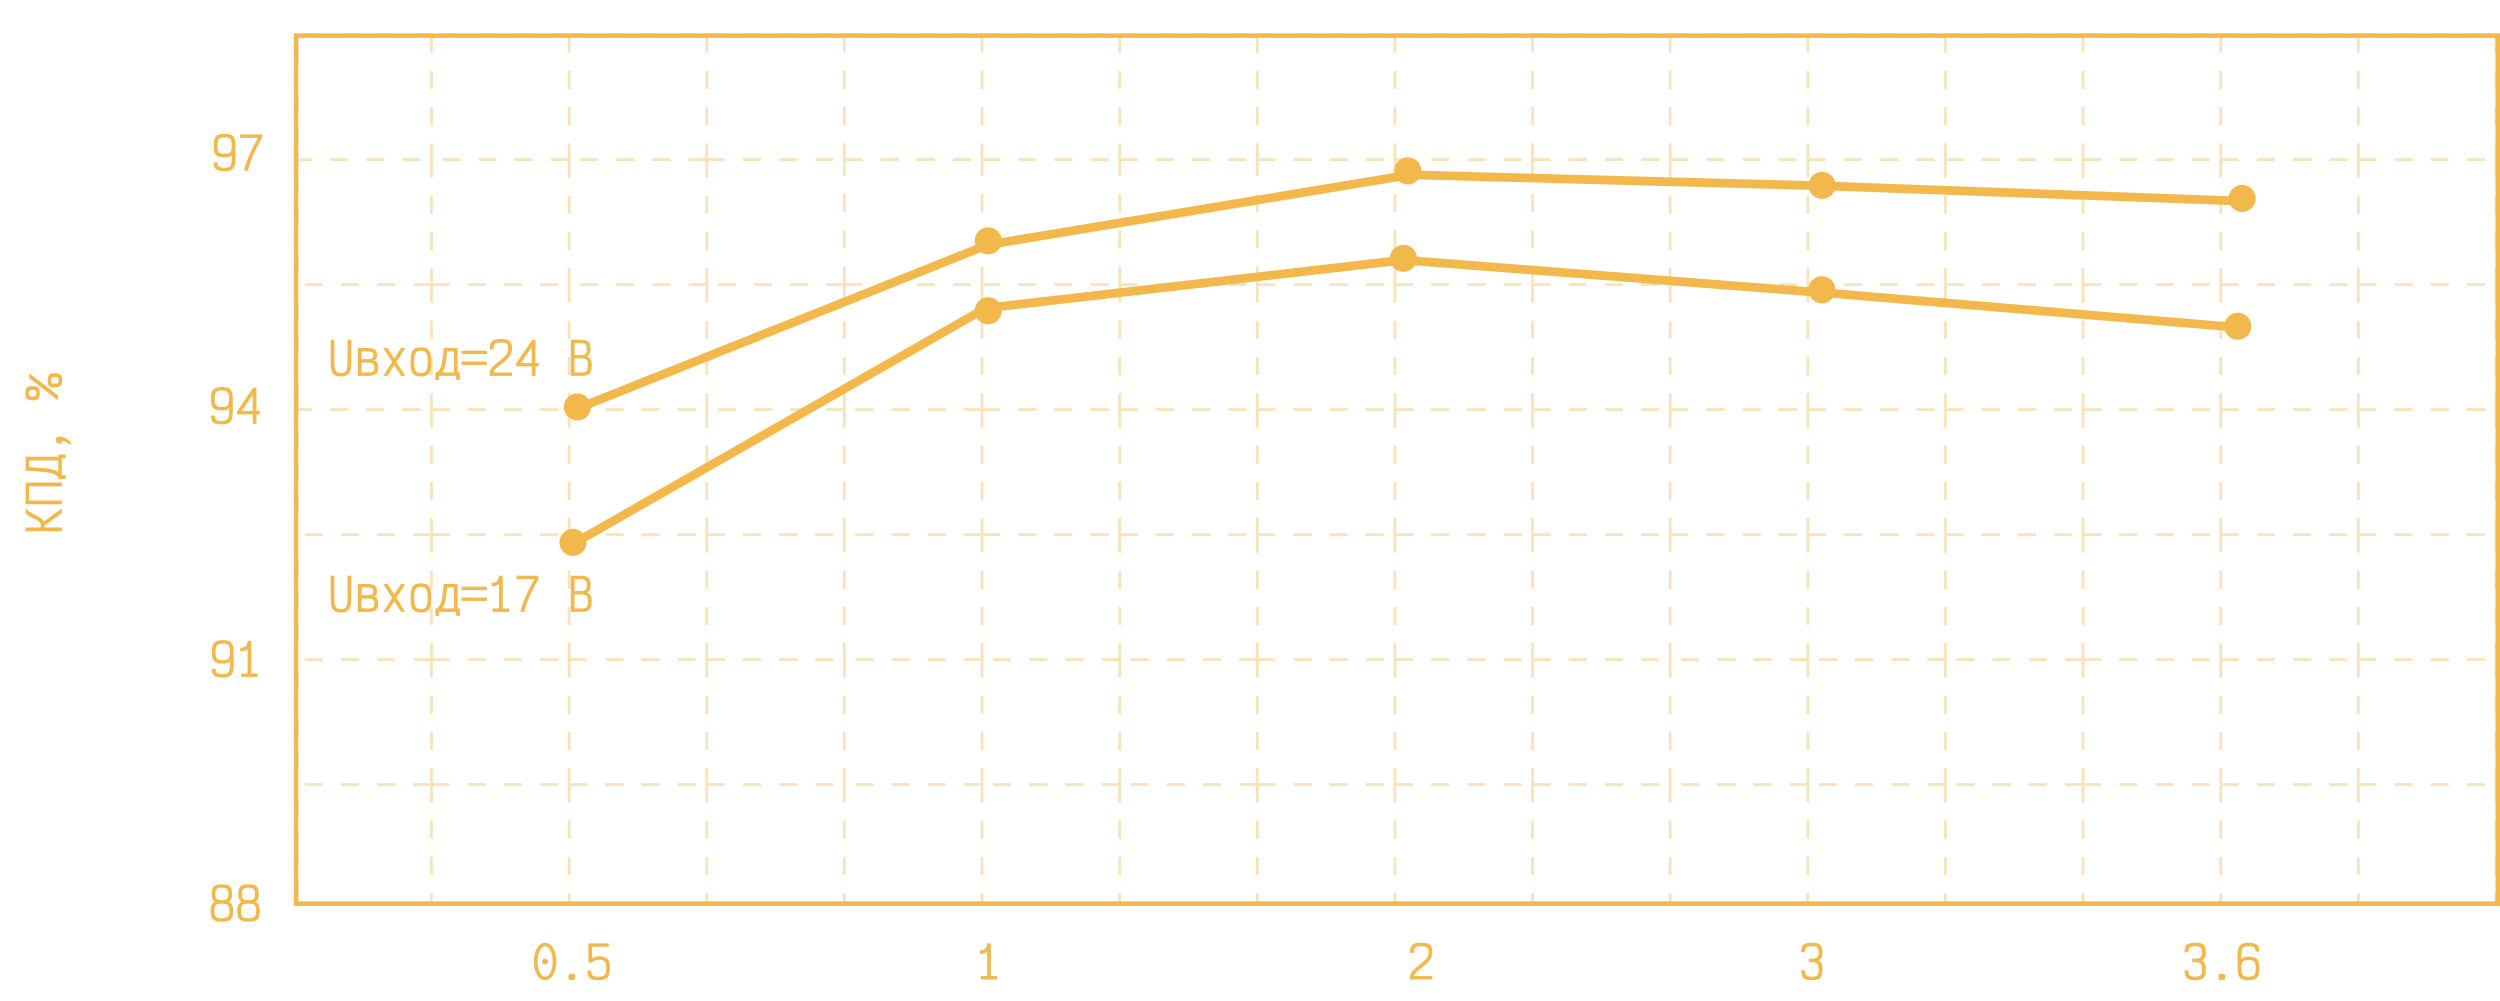 <?xml version="1.0" encoding="UTF-8"?> <svg xmlns="http://www.w3.org/2000/svg" width="572" height="229" viewBox="0 0 572 229" fill="none"><rect x="67.752" y="8.154" width="503.732" height="198.597" stroke="#F3B84B" stroke-width="1.034"></rect><g clip-path="url(#clip0_100347_22586)"><path opacity="0.4" d="M98.725 -49.252H67.234V-20.659M98.725 -49.252V-20.659M98.725 -49.252H130.215M98.725 -20.659H67.234M98.725 -20.659H130.215M98.725 -20.659V7.933M67.234 -20.659V7.933M130.215 7.933H161.706M130.215 7.933V36.526M130.215 7.933V-20.659M130.215 7.933H98.725M161.706 7.933V36.526M161.706 7.933H193.196M161.706 7.933V-20.659M161.706 36.526H130.215M161.706 36.526H193.196M161.706 36.526V65.118M130.215 36.526V65.118M130.215 36.526H98.725M193.196 65.118H224.687M193.196 65.118V93.711M193.196 65.118V36.526M193.196 65.118H161.706M224.687 65.118V93.711M224.687 65.118H256.177M224.687 65.118V36.526M224.687 93.711H193.196M224.687 93.711H256.177M224.687 93.711V122.304M193.196 93.711V122.304M193.196 93.711H161.706M130.215 -49.252V-20.659M130.215 -49.252H161.706M130.215 -20.659H161.706M193.196 7.933V36.526M193.196 7.933H224.687M193.196 7.933V-20.659M193.196 36.526H224.687M256.177 65.118V93.711M256.177 65.118H287.668M256.177 65.118V36.526M256.177 93.711H287.668M256.177 93.711V122.304M161.706 -49.252V-20.659M161.706 -49.252H193.196M161.706 -20.659H193.196M224.687 7.933V36.526M224.687 7.933H256.177M224.687 7.933V-20.659M224.687 36.526H256.177M287.668 65.118V93.711M287.668 65.118H319.158M287.668 65.118V36.526M287.668 93.711H319.158M287.668 93.711V122.304M193.196 -49.252V-20.659M193.196 -49.252H224.687M193.196 -20.659H224.687M256.177 7.933V36.526M256.177 7.933H287.668M256.177 7.933V-20.659M256.177 36.526H287.668M319.158 65.118V93.711M319.158 65.118H350.648M319.158 65.118V36.526M319.158 93.711H350.648M319.158 93.711V122.304M224.687 -49.252V-20.659M224.687 -49.252H256.177M224.687 -20.659H256.177M287.668 7.933V36.526M287.668 7.933H319.158M287.668 7.933V-20.659M287.668 36.526H319.158M350.648 65.118V93.711M350.648 65.118H382.139M350.648 65.118V36.526M350.648 93.711H382.139M350.648 93.711V122.304M256.177 -49.252V-20.659M256.177 -49.252H287.668M256.177 -20.659H287.668M287.668 -49.252V-20.659M287.668 -49.252H319.158M287.668 -20.659H319.158M319.158 -49.252V-20.659M319.158 -49.252H350.648M319.158 -20.659H350.648M319.158 -20.659V7.933M350.648 -49.252V-20.659M350.648 -49.252H382.139M350.648 -20.659H382.139M350.648 -20.659V7.933M382.139 -49.252V-20.659M382.139 -49.252H413.629M382.139 -20.659H413.629M382.139 -20.659V7.933M413.629 -49.252V-20.659M413.629 -49.252H445.12M413.629 -20.659H445.12M413.629 -20.659V7.933M445.12 -49.252V-20.659M445.12 -49.252H476.61M445.12 -20.659H476.61M445.12 -20.659V7.933M476.61 -49.252V-20.659M476.61 -49.252H508.101M476.61 -20.659H508.101M476.61 -20.659V7.933M508.101 -49.252V-20.659M508.101 -49.252H539.591M508.101 -20.659H539.591M508.101 -20.659V7.933M539.591 -49.252V-20.659M539.591 -49.252H571.082M539.591 -20.659H571.082M539.591 -20.659V7.933M571.082 -49.252V-20.659M571.082 -49.252H602.572M571.082 -20.659H602.572M571.082 -20.659V7.933M602.572 -49.252V-20.659M602.572 -49.252H634.063V-20.659M602.572 -20.659H634.063M602.572 -20.659V7.933M634.063 -20.659V7.933M98.725 7.933H67.234M98.725 7.933V36.526M67.234 7.933V36.526M319.158 7.933V36.526M319.158 7.933H350.648M319.158 36.526H350.648M350.648 7.933V36.526M350.648 7.933H382.139M350.648 36.526H382.139M382.139 7.933V36.526M382.139 7.933H413.629M382.139 36.526H413.629M382.139 36.526V65.118M413.629 7.933V36.526M413.629 7.933H445.12M413.629 36.526H445.12M413.629 36.526V65.118M445.12 7.933V36.526M445.12 7.933H476.61M445.12 36.526H476.61M445.12 36.526V65.118M476.61 7.933V36.526M476.61 7.933H508.101M476.61 36.526H508.101M476.61 36.526V65.118M508.101 7.933V36.526M508.101 7.933H539.591M508.101 36.526H539.591M508.101 36.526V65.118M539.591 7.933V36.526M539.591 7.933H571.082M539.591 36.526H571.082M539.591 36.526V65.118M571.082 7.933V36.526M571.082 7.933H602.572M571.082 36.526H602.572M571.082 36.526V65.118M602.572 7.933V36.526M602.572 7.933H634.063M602.572 36.526H634.063M602.572 36.526V65.118M634.063 7.933V36.526M634.063 36.526V65.118M67.234 36.526H98.725M67.234 36.526V65.118M98.725 36.526V65.118M98.725 65.118H67.234M98.725 65.118H130.215M98.725 65.118V93.711M67.234 65.118V93.711M161.706 65.118H130.215M161.706 65.118V93.711M130.215 65.118V93.711M382.139 65.118V93.711M382.139 65.118H413.629M382.139 93.711H413.629M382.139 93.711V122.304M413.629 65.118V93.711M413.629 65.118H445.12M413.629 93.711H445.12M413.629 93.711V122.304M445.12 65.118V93.711M445.12 65.118H476.61M445.12 93.711H476.61M445.12 93.711V122.304M476.61 65.118V93.711M476.61 65.118H508.101M476.61 93.711H508.101M476.61 93.711V122.304M508.101 65.118V93.711M508.101 65.118H539.591M508.101 93.711H539.591M508.101 93.711V122.304M539.591 65.118V93.711M539.591 65.118H571.082M539.591 93.711H571.082M539.591 93.711V122.304M571.082 65.118V93.711M571.082 65.118H602.572M571.082 93.711H602.572M571.082 93.711V122.304M602.572 65.118V93.711M602.572 65.118H634.063M602.572 93.711H634.063M602.572 93.711V122.304M634.063 65.118V93.711M634.063 93.711V122.304M67.234 93.711H98.725M67.234 93.711V122.304M98.725 93.711V122.304M98.725 93.711H130.215M98.725 122.304H67.234M98.725 122.304H130.215M98.725 122.304V150.896M67.234 122.304V150.896M130.215 93.711V122.304M130.215 93.711H161.706M130.215 122.304H161.706M130.215 122.304V150.896M161.706 93.711V122.304M161.706 122.304H193.196M161.706 122.304V150.896M224.687 122.304H193.196M224.687 122.304H256.177M224.687 122.304V150.896M193.196 122.304V150.896M256.177 122.304H287.668M256.177 122.304V150.896M287.668 122.304H319.158M287.668 122.304V150.896M319.158 122.304H350.648M319.158 122.304V150.896M350.648 122.304H382.139M350.648 122.304V150.896M382.139 122.304H413.629M382.139 122.304V150.896M413.629 122.304H445.12M413.629 122.304V150.896M445.12 122.304H476.61M445.12 122.304V150.896M476.61 122.304H508.101M476.61 122.304V150.896M508.101 122.304H539.591M508.101 122.304V150.896M539.591 122.304H571.082M539.591 122.304V150.896M571.082 122.304H602.572M571.082 122.304V150.896M602.572 122.304H634.063M602.572 122.304V150.896M634.063 122.304V150.896M98.725 150.896H67.234M98.725 150.896V179.489M98.725 150.896H130.215M67.234 150.896V179.489M287.668 150.896H256.177M287.668 150.896V179.489M287.668 150.896H319.158M256.177 150.896V179.489M256.177 150.896H224.687M476.61 150.896H445.12M476.61 150.896V179.489M476.61 150.896H508.101M445.12 150.896V179.489M445.12 150.896H413.629M98.725 179.489H67.234M98.725 179.489V208.082M98.725 179.489H130.215M67.234 179.489V208.082M287.668 179.489H256.177M287.668 179.489V208.082M287.668 179.489H319.158M256.177 179.489V208.082M256.177 179.489H224.687M476.61 179.489H445.12M476.61 179.489V208.082M476.61 179.489H508.101M445.12 179.489V208.082M445.12 179.489H413.629M98.725 208.082H67.234M98.725 208.082V236.674M98.725 208.082H130.215M67.234 208.082V236.674M287.668 208.082H256.177M287.668 208.082V236.674M287.668 208.082H319.158M256.177 208.082V236.674M256.177 208.082H224.687M476.61 208.082H445.12M476.61 208.082V236.674M476.61 208.082H508.101M445.12 208.082V236.674M445.12 208.082H413.629M98.725 236.674H67.234M98.725 236.674V265.267M98.725 236.674H130.215M67.234 236.674V265.267M287.668 236.674H256.177M287.668 236.674V265.267M287.668 236.674H319.158M256.177 236.674V265.267M256.177 236.674H224.687M476.61 236.674H445.12M476.61 236.674V265.267M476.61 236.674H508.101M445.12 236.674V265.267M445.12 236.674H413.629M98.725 265.267H67.234M98.725 265.267V293.859M98.725 265.267H130.215M67.234 265.267V293.859M287.668 265.267H256.177M287.668 265.267V293.859M287.668 265.267H319.158M256.177 265.267V293.859M256.177 265.267H224.687M476.61 265.267H445.12M476.61 265.267V293.859M476.61 265.267H508.101M445.12 265.267V293.859M445.12 265.267H413.629M98.725 293.859H67.234M98.725 293.859V322.452M98.725 293.859H130.215M67.234 293.859V322.452M287.668 293.859H256.177M287.668 293.859V322.452M287.668 293.859H319.158M256.177 293.859V322.452M256.177 293.859H224.687M476.61 293.859H445.12M476.61 293.859V322.452M476.61 293.859H508.101M445.12 293.859V322.452M445.12 293.859H413.629M98.725 322.452H67.234M98.725 322.452V351.045M98.725 322.452H130.215M67.234 322.452V351.045H98.725M287.668 322.452H256.177M287.668 322.452V351.045M287.668 322.452H319.158M256.177 322.452V351.045M256.177 322.452H224.687M476.61 322.452H445.12M476.61 322.452V351.045M476.61 322.452H508.101M445.12 322.452V351.045M445.12 322.452H413.629M98.725 351.045H130.215M287.668 351.045H256.177M287.668 351.045H319.158M256.177 351.045H224.687M476.61 351.045H445.12M476.61 351.045H508.101M445.12 351.045H413.629M130.215 150.896V179.489M130.215 150.896H161.706M319.158 150.896V179.489M319.158 150.896H350.648M508.101 150.896V179.489M508.101 150.896H539.591M130.215 179.489V208.082M130.215 179.489H161.706M319.158 179.489V208.082M319.158 179.489H350.648M508.101 179.489V208.082M508.101 179.489H539.591M130.215 208.082V236.674M130.215 208.082H161.706M319.158 208.082V236.674M319.158 208.082H350.648M508.101 208.082V236.674M508.101 208.082H539.591M130.215 236.674V265.267M130.215 236.674H161.706M319.158 236.674V265.267M319.158 236.674H350.648M508.101 236.674V265.267M508.101 236.674H539.591M130.215 265.267V293.859M130.215 265.267H161.706M319.158 265.267V293.859M319.158 265.267H350.648M508.101 265.267V293.859M508.101 265.267H539.591M130.215 293.859V322.452M130.215 293.859H161.706M319.158 293.859V322.452M319.158 293.859H350.648M508.101 293.859V322.452M508.101 293.859H539.591M130.215 322.452V351.045M130.215 322.452H161.706M319.158 322.452V351.045M319.158 322.452H350.648M508.101 322.452V351.045M508.101 322.452H539.591M130.215 351.045H161.706M319.158 351.045H350.648M508.101 351.045H539.591M161.706 150.896V179.489M161.706 150.896H193.196M350.648 150.896V179.489M350.648 150.896H382.139M539.591 150.896V179.489M539.591 150.896H571.082M161.706 179.489V208.082M161.706 179.489H193.196M350.648 179.489V208.082M350.648 179.489H382.139M539.591 179.489V208.082M539.591 179.489H571.082M161.706 208.082V236.674M161.706 208.082H193.196M350.648 208.082V236.674M350.648 208.082H382.139M539.591 208.082V236.674M539.591 208.082H571.082M161.706 236.674V265.267M161.706 236.674H193.196M350.648 236.674V265.267M350.648 236.674H382.139M539.591 236.674V265.267M539.591 236.674H571.082M161.706 265.267V293.859M161.706 265.267H193.196M350.648 265.267V293.859M350.648 265.267H382.139M539.591 265.267V293.859M539.591 265.267H571.082M161.706 293.859V322.452M161.706 293.859H193.196M350.648 293.859V322.452M350.648 293.859H382.139M539.591 293.859V322.452M539.591 293.859H571.082M161.706 322.452V351.045M161.706 322.452H193.196M350.648 322.452V351.045M350.648 322.452H382.139M539.591 322.452V351.045M539.591 322.452H571.082M161.706 351.045H193.196M350.648 351.045H382.139M539.591 351.045H571.082M224.687 150.896H193.196M224.687 150.896V179.489M193.196 150.896V179.489M413.629 150.896H382.139M413.629 150.896V179.489M382.139 150.896V179.489M602.572 150.896H571.082M602.572 150.896V179.489M602.572 150.896H634.063M571.082 150.896V179.489M224.687 179.489H193.196M224.687 179.489V208.082M193.196 179.489V208.082M413.629 179.489H382.139M413.629 179.489V208.082M382.139 179.489V208.082M602.572 179.489H571.082M602.572 179.489V208.082M602.572 179.489H634.063M571.082 179.489V208.082M224.687 208.082H193.196M224.687 208.082V236.674M193.196 208.082V236.674M413.629 208.082H382.139M413.629 208.082V236.674M382.139 208.082V236.674M602.572 208.082H571.082M602.572 208.082V236.674M602.572 208.082H634.063M571.082 208.082V236.674M224.687 236.674H193.196M224.687 236.674V265.267M193.196 236.674V265.267M413.629 236.674H382.139M413.629 236.674V265.267M382.139 236.674V265.267M602.572 236.674H571.082M602.572 236.674V265.267M602.572 236.674H634.063M571.082 236.674V265.267M224.687 265.267H193.196M224.687 265.267V293.859M193.196 265.267V293.859M413.629 265.267H382.139M413.629 265.267V293.859M382.139 265.267V293.859M602.572 265.267H571.082M602.572 265.267V293.859M602.572 265.267H634.063M571.082 265.267V293.859M224.687 293.859H193.196M224.687 293.859V322.452M193.196 293.859V322.452M413.629 293.859H382.139M413.629 293.859V322.452M382.139 293.859V322.452M602.572 293.859H571.082M602.572 293.859V322.452M602.572 293.859H634.063M571.082 293.859V322.452M224.687 322.452H193.196M224.687 322.452V351.045M193.196 322.452V351.045M413.629 322.452H382.139M413.629 322.452V351.045M382.139 322.452V351.045M602.572 322.452H571.082M602.572 322.452V351.045M602.572 322.452H634.063M571.082 322.452V351.045M224.687 351.045H193.196M413.629 351.045H382.139M602.572 351.045H571.082M602.572 351.045H634.063V322.452M634.063 150.896V179.489M634.063 179.489V208.082M634.063 208.082V236.674M634.063 236.674V265.267M634.063 265.267V293.859M634.063 293.859V322.452" stroke="#F3B84B" stroke-width="0.621" stroke-dasharray="4.14 4.14"></path><path d="M132 93.5L226 56L322.5 40L416.5 42.5L512.5 46" stroke="#F3B84B" stroke-width="2"></path><path d="M513 75L417.5 67L321 59.5L225.5 70.5L131 124.5" stroke="#F3B84B" stroke-width="2"></path></g><path d="M10.154 121.316H9.368V120.354C9.368 120.064 9.303 119.816 9.172 119.609C9.034 119.402 8.855 119.227 8.634 119.082C8.406 118.93 8.158 118.796 7.889 118.678C7.62 118.554 7.355 118.434 7.093 118.316C6.831 118.192 6.593 118.058 6.379 117.913C6.158 117.768 5.986 117.596 5.862 117.396V116.186C6.069 116.503 6.32 116.772 6.617 116.992C6.907 117.213 7.213 117.406 7.538 117.572C7.855 117.73 8.168 117.885 8.479 118.037C8.789 118.189 9.072 118.358 9.327 118.544C9.575 118.723 9.775 118.937 9.927 119.185C10.079 119.427 10.154 119.73 10.154 120.095V121.316ZM14.137 121.544H5.862V120.685H14.137V121.544ZM14.137 117.385L9.699 120.592L9.472 119.733L14.137 116.351V117.385ZM14.137 115.373H5.862V110.408H14.137V111.266H6.648V114.514H14.137V115.373ZM13.351 109.284C13.206 109.05 13.023 108.853 12.802 108.695C12.575 108.536 12.282 108.405 11.923 108.302C11.565 108.198 11.113 108.112 10.568 108.043C10.023 107.974 9.365 107.912 8.593 107.857C7.82 107.795 6.91 107.733 5.862 107.671V104.495H13.351V105.354H6.648V106.884C7.551 106.933 8.341 106.984 9.017 107.04C9.686 107.088 10.265 107.143 10.754 107.205C11.244 107.26 11.654 107.329 11.985 107.412C12.316 107.488 12.592 107.581 12.813 107.691C13.027 107.795 13.206 107.919 13.351 108.064V109.284ZM15.047 109.605H13.351V103.978H15.047V104.836H14.137V108.746H15.047V109.605ZM16.164 101.799C15.799 101.565 15.499 101.382 15.264 101.251C15.037 101.113 14.844 101.017 14.685 100.962C14.533 100.906 14.402 100.879 14.292 100.879C14.292 101.106 14.24 101.265 14.137 101.355C14.026 101.437 13.83 101.479 13.547 101.479C13.271 101.479 13.082 101.424 12.978 101.313C12.868 101.196 12.813 100.989 12.813 100.693C12.813 100.389 12.868 100.182 12.978 100.072C13.082 99.962 13.271 99.907 13.547 99.907C13.851 99.907 14.13 99.941 14.385 100.01C14.647 100.079 14.916 100.2 15.192 100.372C15.475 100.538 15.799 100.765 16.164 101.055V101.799ZM13.299 91.598L6.7 86.509V85.392L13.299 90.481V91.598ZM14.209 87.037C14.209 87.444 14.161 87.768 14.064 88.009C13.961 88.244 13.789 88.413 13.547 88.516C13.306 88.613 12.975 88.661 12.554 88.661C12.133 88.661 11.803 88.613 11.561 88.516C11.32 88.413 11.151 88.244 11.054 88.009C10.951 87.768 10.899 87.444 10.899 87.037C10.899 86.616 10.951 86.289 11.054 86.054C11.151 85.813 11.32 85.644 11.561 85.547C11.803 85.444 12.133 85.392 12.554 85.392C12.975 85.392 13.306 85.444 13.547 85.547C13.789 85.644 13.961 85.813 14.064 86.054C14.161 86.289 14.209 86.616 14.209 87.037ZM13.423 87.037C13.423 86.74 13.361 86.537 13.237 86.427C13.106 86.309 12.878 86.251 12.554 86.251C12.223 86.251 11.996 86.309 11.871 86.427C11.747 86.537 11.685 86.74 11.685 87.037C11.685 87.326 11.747 87.526 11.871 87.637C11.996 87.747 12.223 87.802 12.554 87.802C12.878 87.802 13.106 87.747 13.237 87.637C13.361 87.526 13.423 87.326 13.423 87.037ZM9.099 89.975C9.099 90.381 9.051 90.705 8.955 90.947C8.851 91.181 8.679 91.35 8.437 91.454C8.196 91.55 7.865 91.598 7.444 91.598C7.024 91.598 6.693 91.55 6.451 91.454C6.21 91.35 6.041 91.181 5.945 90.947C5.841 90.705 5.789 90.381 5.789 89.975C5.789 89.554 5.841 89.226 5.945 88.992C6.041 88.751 6.21 88.582 6.451 88.485C6.693 88.382 7.024 88.33 7.444 88.33C7.865 88.33 8.196 88.382 8.437 88.485C8.679 88.582 8.851 88.751 8.955 88.992C9.051 89.226 9.099 89.554 9.099 89.975ZM8.313 89.975C8.313 89.678 8.251 89.475 8.127 89.364C7.996 89.247 7.769 89.188 7.444 89.188C7.113 89.188 6.886 89.247 6.762 89.364C6.638 89.475 6.576 89.678 6.576 89.975C6.576 90.264 6.638 90.464 6.762 90.574C6.886 90.685 7.113 90.74 7.444 90.74C7.769 90.74 7.996 90.685 8.127 90.574C8.251 90.464 8.313 90.264 8.313 89.975Z" fill="#F3B84B"></path><path d="M50.763 210.883C50.115 210.883 49.601 210.807 49.222 210.656C48.85 210.497 48.581 210.238 48.415 209.88C48.257 209.514 48.177 209.032 48.177 208.432C48.177 208.032 48.208 207.701 48.27 207.439C48.333 207.177 48.436 206.959 48.581 206.787C48.725 206.615 48.922 206.463 49.17 206.332C48.984 206.201 48.836 206.063 48.725 205.918C48.615 205.766 48.536 205.58 48.488 205.36C48.439 205.139 48.415 204.863 48.415 204.532C48.415 203.987 48.488 203.553 48.633 203.229C48.784 202.905 49.029 202.674 49.367 202.536C49.712 202.391 50.177 202.319 50.763 202.319C51.349 202.319 51.811 202.391 52.149 202.536C52.494 202.674 52.739 202.905 52.884 203.229C53.035 203.553 53.111 203.987 53.111 204.532C53.111 204.863 53.087 205.139 53.039 205.36C52.99 205.58 52.911 205.766 52.801 205.918C52.697 206.063 52.549 206.201 52.356 206.332C52.604 206.463 52.801 206.615 52.946 206.787C53.09 206.959 53.194 207.177 53.256 207.439C53.318 207.701 53.349 208.032 53.349 208.432C53.349 209.032 53.27 209.514 53.111 209.88C52.953 210.238 52.684 210.497 52.304 210.656C51.925 210.807 51.411 210.883 50.763 210.883ZM50.763 210.097C51.212 210.097 51.56 210.045 51.808 209.942C52.063 209.838 52.242 209.666 52.346 209.425C52.449 209.183 52.501 208.852 52.501 208.432C52.501 207.977 52.449 207.628 52.346 207.387C52.242 207.146 52.063 206.98 51.808 206.89C51.56 206.801 51.212 206.756 50.763 206.756C50.315 206.756 49.963 206.801 49.708 206.89C49.46 206.98 49.284 207.146 49.181 207.387C49.077 207.628 49.026 207.977 49.026 208.432C49.026 208.852 49.077 209.183 49.181 209.425C49.284 209.666 49.46 209.838 49.708 209.942C49.963 210.045 50.315 210.097 50.763 210.097ZM50.763 205.97C51.149 205.97 51.449 205.932 51.663 205.856C51.884 205.78 52.039 205.639 52.129 205.432C52.218 205.225 52.263 204.925 52.263 204.532C52.263 204.167 52.218 203.884 52.129 203.684C52.039 203.477 51.884 203.329 51.663 203.239C51.449 203.15 51.149 203.105 50.763 203.105C50.377 203.105 50.074 203.15 49.853 203.239C49.639 203.329 49.487 203.477 49.398 203.684C49.308 203.884 49.263 204.167 49.263 204.532C49.263 204.925 49.308 205.225 49.398 205.432C49.487 205.639 49.639 205.78 49.853 205.856C50.074 205.932 50.377 205.97 50.763 205.97ZM56.862 210.883C56.214 210.883 55.7 210.807 55.321 210.656C54.948 210.497 54.679 210.238 54.514 209.88C54.355 209.514 54.276 209.032 54.276 208.432C54.276 208.032 54.307 207.701 54.369 207.439C54.431 207.177 54.535 206.959 54.679 206.787C54.824 206.615 55.021 206.463 55.269 206.332C55.083 206.201 54.934 206.063 54.824 205.918C54.714 205.766 54.635 205.58 54.586 205.36C54.538 205.139 54.514 204.863 54.514 204.532C54.514 203.987 54.586 203.553 54.731 203.229C54.883 202.905 55.128 202.674 55.465 202.536C55.81 202.391 56.276 202.319 56.862 202.319C57.448 202.319 57.91 202.391 58.248 202.536C58.593 202.674 58.837 202.905 58.982 203.229C59.134 203.553 59.21 203.987 59.21 204.532C59.21 204.863 59.186 205.139 59.138 205.36C59.089 205.58 59.01 205.766 58.9 205.918C58.796 206.063 58.648 206.201 58.455 206.332C58.703 206.463 58.9 206.615 59.044 206.787C59.189 206.959 59.293 207.177 59.355 207.439C59.417 207.701 59.448 208.032 59.448 208.432C59.448 209.032 59.368 209.514 59.21 209.88C59.051 210.238 58.782 210.497 58.403 210.656C58.024 210.807 57.51 210.883 56.862 210.883ZM56.862 210.097C57.31 210.097 57.658 210.045 57.907 209.942C58.162 209.838 58.341 209.666 58.444 209.425C58.548 209.183 58.6 208.852 58.6 208.432C58.6 207.977 58.548 207.628 58.444 207.387C58.341 207.146 58.162 206.98 57.907 206.89C57.658 206.801 57.31 206.756 56.862 206.756C56.414 206.756 56.062 206.801 55.807 206.89C55.559 206.98 55.383 207.146 55.279 207.387C55.176 207.628 55.124 207.977 55.124 208.432C55.124 208.852 55.176 209.183 55.279 209.425C55.383 209.666 55.559 209.838 55.807 209.942C56.062 210.045 56.414 210.097 56.862 210.097ZM56.862 205.97C57.248 205.97 57.548 205.932 57.762 205.856C57.983 205.78 58.138 205.639 58.227 205.432C58.317 205.225 58.362 204.925 58.362 204.532C58.362 204.167 58.317 203.884 58.227 203.684C58.138 203.477 57.983 203.329 57.762 203.239C57.548 203.15 57.248 203.105 56.862 203.105C56.476 203.105 56.172 203.15 55.952 203.239C55.738 203.329 55.586 203.477 55.497 203.684C55.407 203.884 55.362 204.167 55.362 204.532C55.362 204.925 55.407 205.225 55.497 205.432C55.586 205.639 55.738 205.78 55.952 205.856C56.172 205.932 56.476 205.97 56.862 205.97Z" fill="#F3B84B"></path><path d="M124.723 224.258C124.358 224.258 124.016 224.155 123.699 223.948C123.389 223.734 123.116 223.438 122.882 223.058C122.648 222.672 122.465 222.22 122.334 221.703C122.21 221.179 122.148 220.603 122.148 219.976C122.148 219.348 122.21 218.776 122.334 218.259C122.465 217.735 122.648 217.283 122.882 216.904C123.116 216.518 123.389 216.221 123.699 216.014C124.016 215.8 124.358 215.694 124.723 215.694C125.089 215.694 125.427 215.8 125.737 216.014C126.054 216.221 126.33 216.518 126.564 216.904C126.799 217.283 126.978 217.735 127.102 218.259C127.233 218.776 127.299 219.348 127.299 219.976C127.299 220.603 127.233 221.179 127.102 221.703C126.978 222.22 126.799 222.672 126.564 223.058C126.33 223.438 126.054 223.734 125.737 223.948C125.427 224.155 125.089 224.258 124.723 224.258ZM124.723 223.472C125.027 223.472 125.309 223.324 125.571 223.027C125.833 222.724 126.044 222.31 126.202 221.786C126.368 221.255 126.451 220.652 126.451 219.976C126.451 219.3 126.368 218.7 126.202 218.176C126.044 217.645 125.833 217.231 125.571 216.935C125.309 216.631 125.027 216.48 124.723 216.48C124.42 216.48 124.137 216.631 123.875 216.935C123.613 217.231 123.399 217.645 123.234 218.176C123.075 218.7 122.996 219.3 122.996 219.976C122.996 220.652 123.075 221.255 123.234 221.786C123.399 222.31 123.613 222.724 123.875 223.027C124.137 223.324 124.42 223.472 124.723 223.472ZM124.723 220.617C124.523 220.617 124.358 220.559 124.227 220.441C124.103 220.324 124.04 220.169 124.04 219.976C124.04 219.79 124.103 219.641 124.227 219.531C124.358 219.414 124.523 219.355 124.723 219.355C124.93 219.355 125.096 219.414 125.22 219.531C125.344 219.641 125.406 219.79 125.406 219.976C125.406 220.169 125.344 220.324 125.22 220.441C125.096 220.559 124.93 220.617 124.723 220.617ZM130.822 224.258C130.525 224.258 130.318 224.206 130.201 224.103C130.091 223.993 130.036 223.8 130.036 223.524C130.036 223.248 130.091 223.058 130.201 222.955C130.318 222.844 130.525 222.789 130.822 222.789C131.125 222.789 131.332 222.844 131.442 222.955C131.553 223.058 131.608 223.248 131.608 223.524C131.608 223.8 131.553 223.993 131.442 224.103C131.332 224.206 131.125 224.258 130.822 224.258ZM136.92 224.258C136.279 224.258 135.776 224.189 135.41 224.051C135.045 223.913 134.786 223.686 134.635 223.369C134.49 223.044 134.417 222.61 134.417 222.065H135.276C135.276 222.431 135.317 222.717 135.4 222.924C135.49 223.124 135.652 223.265 135.886 223.348C136.121 223.431 136.465 223.472 136.92 223.472C137.383 223.472 137.741 223.413 137.996 223.296C138.251 223.179 138.431 222.982 138.534 222.707C138.644 222.424 138.7 222.031 138.7 221.527C138.7 221.01 138.644 220.614 138.534 220.338C138.431 220.062 138.251 219.869 137.996 219.759C137.741 219.648 137.383 219.593 136.92 219.593C136.741 219.593 136.576 219.614 136.424 219.655C136.279 219.69 136.124 219.755 135.959 219.852C135.793 219.941 135.597 220.069 135.369 220.234H134.624V215.838H139.289V216.614H135.472V219.231C135.679 219.073 135.893 218.962 136.114 218.9C136.334 218.831 136.603 218.797 136.92 218.797C137.582 218.797 138.103 218.883 138.482 219.055C138.869 219.221 139.141 219.503 139.3 219.903C139.465 220.296 139.548 220.838 139.548 221.527C139.548 222.203 139.465 222.741 139.3 223.141C139.141 223.541 138.869 223.827 138.482 224C138.103 224.172 137.582 224.258 136.92 224.258Z" fill="#F3B84B"></path><path d="M224.188 218.259V217.462C224.719 217.462 225.129 217.324 225.419 217.049C225.708 216.766 225.853 216.362 225.853 215.838H226.712C226.712 216.335 226.608 216.766 226.401 217.131C226.195 217.49 225.902 217.769 225.522 217.969C225.15 218.162 224.705 218.259 224.188 218.259ZM224.395 224.113V223.327H228.181V224.113H224.395ZM225.864 223.834V215.838H226.712V223.834H225.864Z" fill="#F3B84B"></path><path d="M322.63 224.113V223.482C322.63 223.165 322.706 222.872 322.857 222.603C323.009 222.334 323.213 222.079 323.468 221.838C323.723 221.596 323.999 221.362 324.295 221.134C324.599 220.9 324.899 220.665 325.195 220.431C325.499 220.19 325.778 219.941 326.033 219.686C326.288 219.431 326.491 219.155 326.643 218.859C326.795 218.562 326.871 218.235 326.871 217.876C326.871 217.511 326.819 217.228 326.716 217.028C326.619 216.821 326.447 216.68 326.198 216.604C325.95 216.521 325.605 216.48 325.164 216.48C324.709 216.48 324.357 216.525 324.109 216.614C323.868 216.704 323.699 216.862 323.602 217.09C323.513 217.311 323.471 217.624 323.478 218.031H322.63C322.616 217.445 322.685 216.983 322.837 216.645C322.988 216.307 323.25 216.066 323.623 215.921C324.002 215.769 324.516 215.694 325.164 215.694C325.805 215.694 326.312 215.763 326.685 215.9C327.057 216.038 327.322 216.266 327.481 216.583C327.64 216.9 327.719 217.331 327.719 217.876C327.719 218.29 327.647 218.669 327.502 219.014C327.364 219.352 327.174 219.666 326.933 219.955C326.698 220.238 326.436 220.503 326.147 220.752C325.857 220.993 325.564 221.224 325.267 221.445C324.978 221.658 324.705 221.869 324.45 222.076C324.195 222.276 323.981 222.479 323.809 222.686C323.644 222.893 323.54 223.107 323.499 223.327H327.698V224.113H322.63Z" fill="#F3B84B"></path><path d="M414.542 224.258C413.928 224.258 413.442 224.189 413.083 224.051C412.731 223.913 412.48 223.679 412.328 223.348C412.183 223.017 412.111 222.565 412.111 221.993H412.959C412.959 222.365 413.007 222.662 413.104 222.882C413.207 223.096 413.373 223.248 413.6 223.338C413.835 223.427 414.149 223.472 414.542 223.472C414.942 223.472 415.255 223.424 415.483 223.327C415.71 223.231 415.872 223.069 415.969 222.841C416.072 222.607 416.124 222.286 416.124 221.879C416.124 221.458 416.079 221.127 415.99 220.886C415.907 220.638 415.766 220.459 415.566 220.348C415.366 220.231 415.09 220.159 414.738 220.131H413.859V219.345H414.738C415.09 219.317 415.366 219.255 415.566 219.159C415.766 219.062 415.907 218.917 415.99 218.724C416.079 218.524 416.124 218.259 416.124 217.928C416.124 217.555 416.072 217.266 415.969 217.059C415.872 216.852 415.71 216.704 415.483 216.614C415.255 216.525 414.942 216.48 414.542 216.48C414.149 216.48 413.835 216.525 413.6 216.614C413.373 216.697 413.211 216.838 413.114 217.038C413.018 217.238 412.969 217.518 412.969 217.876H412.111C412.111 217.318 412.183 216.88 412.328 216.562C412.48 216.245 412.731 216.021 413.083 215.89C413.442 215.759 413.928 215.694 414.542 215.694C415.162 215.694 415.648 215.763 416 215.9C416.352 216.031 416.6 216.259 416.745 216.583C416.896 216.907 416.972 217.355 416.972 217.928C416.972 218.252 416.945 218.524 416.89 218.745C416.841 218.966 416.755 219.155 416.631 219.314C416.507 219.466 416.334 219.607 416.114 219.738C416.334 219.876 416.507 220.034 416.631 220.214C416.755 220.386 416.841 220.607 416.89 220.876C416.945 221.138 416.972 221.472 416.972 221.879C416.972 222.486 416.896 222.962 416.745 223.306C416.6 223.651 416.352 223.896 416 224.041C415.648 224.186 415.162 224.258 414.542 224.258Z" fill="#F3B84B"></path><path d="M502.266 224.258C501.652 224.258 501.166 224.189 500.808 224.051C500.456 223.913 500.204 223.679 500.053 223.348C499.908 223.017 499.835 222.565 499.835 221.993H500.684C500.684 222.365 500.732 222.662 500.828 222.882C500.932 223.096 501.097 223.248 501.325 223.338C501.559 223.427 501.873 223.472 502.266 223.472C502.666 223.472 502.98 223.424 503.207 223.327C503.435 223.231 503.597 223.069 503.694 222.841C503.797 222.607 503.849 222.286 503.849 221.879C503.849 221.458 503.804 221.127 503.714 220.886C503.631 220.638 503.49 220.459 503.29 220.348C503.09 220.231 502.814 220.159 502.463 220.131H501.583V219.345H502.463C502.814 219.317 503.09 219.255 503.29 219.159C503.49 219.062 503.631 218.917 503.714 218.724C503.804 218.524 503.849 218.259 503.849 217.928C503.849 217.555 503.797 217.266 503.694 217.059C503.597 216.852 503.435 216.704 503.207 216.614C502.98 216.525 502.666 216.48 502.266 216.48C501.873 216.48 501.559 216.525 501.325 216.614C501.097 216.697 500.935 216.838 500.839 217.038C500.742 217.238 500.694 217.518 500.694 217.876H499.835C499.835 217.318 499.908 216.88 500.053 216.562C500.204 216.245 500.456 216.021 500.808 215.89C501.166 215.759 501.652 215.694 502.266 215.694C502.887 215.694 503.373 215.763 503.725 215.9C504.076 216.031 504.324 216.259 504.469 216.583C504.621 216.907 504.697 217.355 504.697 217.928C504.697 218.252 504.669 218.524 504.614 218.745C504.566 218.966 504.48 219.155 504.356 219.314C504.231 219.466 504.059 219.607 503.838 219.738C504.059 219.876 504.231 220.034 504.356 220.214C504.48 220.386 504.566 220.607 504.614 220.876C504.669 221.138 504.697 221.472 504.697 221.879C504.697 222.486 504.621 222.962 504.469 223.306C504.324 223.651 504.076 223.896 503.725 224.041C503.373 224.186 502.887 224.258 502.266 224.258ZM508.365 224.258C508.068 224.258 507.861 224.206 507.744 224.103C507.634 223.993 507.579 223.8 507.579 223.524C507.579 223.248 507.634 223.058 507.744 222.955C507.861 222.844 508.068 222.789 508.365 222.789C508.668 222.789 508.875 222.844 508.985 222.955C509.096 223.058 509.151 223.248 509.151 223.524C509.151 223.8 509.096 223.993 508.985 224.103C508.875 224.206 508.668 224.258 508.365 224.258ZM514.463 224.258C513.836 224.258 513.339 224.172 512.974 224C512.609 223.827 512.346 223.548 512.188 223.162C512.036 222.769 511.96 222.241 511.96 221.579V218.579C511.96 217.862 512.036 217.293 512.188 216.873C512.346 216.452 512.609 216.152 512.974 215.973C513.339 215.787 513.836 215.694 514.463 215.694C515.07 215.694 515.556 215.759 515.922 215.89C516.287 216.014 516.553 216.225 516.718 216.521C516.884 216.811 516.967 217.211 516.967 217.721H516.098C516.098 217.404 516.046 217.155 515.943 216.976C515.846 216.79 515.677 216.662 515.436 216.593C515.201 216.518 514.877 216.48 514.463 216.48C514.036 216.48 513.701 216.542 513.46 216.666C513.226 216.79 513.057 217.004 512.953 217.307C512.857 217.611 512.808 218.035 512.808 218.579V219.407C512.94 219.276 513.081 219.172 513.233 219.097C513.384 219.014 513.56 218.955 513.76 218.921C513.96 218.886 514.195 218.869 514.463 218.869C515.091 218.869 515.587 218.948 515.953 219.107C516.318 219.266 516.577 219.541 516.729 219.934C516.887 220.328 516.967 220.872 516.967 221.569C516.967 222.231 516.887 222.758 516.729 223.151C516.577 223.544 516.318 223.827 515.953 224C515.587 224.172 515.091 224.258 514.463 224.258ZM514.463 223.472C514.891 223.472 515.222 223.413 515.456 223.296C515.698 223.179 515.867 222.982 515.963 222.707C516.067 222.431 516.118 222.051 516.118 221.569C516.118 221.052 516.067 220.655 515.963 220.379C515.867 220.103 515.698 219.914 515.456 219.81C515.222 219.707 514.891 219.655 514.463 219.655C514.036 219.655 513.701 219.707 513.46 219.81C513.226 219.914 513.057 220.107 512.953 220.39C512.857 220.665 512.808 221.062 512.808 221.579C512.808 222.062 512.857 222.441 512.953 222.717C513.057 222.993 513.226 223.189 513.46 223.306C513.701 223.417 514.036 223.472 514.463 223.472Z" fill="#F3B84B"></path><path d="M51.384 30.616C52.012 30.616 52.508 30.702 52.874 30.874C53.239 31.04 53.498 31.319 53.65 31.712C53.808 32.105 53.888 32.633 53.888 33.294V36.294C53.888 37.011 53.808 37.58 53.65 38.001C53.498 38.421 53.239 38.725 52.874 38.911C52.508 39.09 52.012 39.18 51.384 39.18C50.784 39.18 50.298 39.118 49.926 38.994C49.56 38.863 49.295 38.649 49.129 38.352C48.964 38.056 48.881 37.656 48.881 37.153H49.75C49.75 37.47 49.798 37.718 49.895 37.897C49.998 38.077 50.171 38.204 50.412 38.28C50.653 38.356 50.977 38.394 51.384 38.394C51.812 38.394 52.143 38.332 52.377 38.208C52.619 38.084 52.788 37.87 52.884 37.566C52.988 37.256 53.039 36.832 53.039 36.294V35.467C52.908 35.598 52.767 35.705 52.615 35.787C52.464 35.863 52.288 35.918 52.088 35.953C51.888 35.987 51.653 36.005 51.384 36.005C50.757 36.005 50.26 35.925 49.895 35.767C49.529 35.601 49.267 35.322 49.109 34.929C48.957 34.536 48.881 33.994 48.881 33.305C48.881 32.643 48.957 32.115 49.109 31.722C49.267 31.329 49.529 31.047 49.895 30.874C50.26 30.702 50.757 30.616 51.384 30.616ZM51.384 31.402C50.957 31.402 50.622 31.46 50.381 31.577C50.147 31.695 49.978 31.891 49.874 32.167C49.778 32.436 49.729 32.815 49.729 33.305C49.729 33.815 49.778 34.212 49.874 34.494C49.978 34.77 50.147 34.96 50.381 35.063C50.622 35.167 50.957 35.218 51.384 35.218C51.812 35.218 52.143 35.167 52.377 35.063C52.619 34.96 52.788 34.77 52.884 34.494C52.988 34.212 53.039 33.812 53.039 33.294C53.039 32.805 52.988 32.426 52.884 32.157C52.788 31.881 52.619 31.688 52.377 31.577C52.143 31.46 51.812 31.402 51.384 31.402ZM55.838 39.035C56.052 38.159 56.314 37.315 56.624 36.501C56.942 35.687 57.3 34.874 57.7 34.06C58.107 33.246 58.552 32.408 59.035 31.546H54.949V30.76H59.965V31.546C59.469 32.415 59.017 33.253 58.61 34.06C58.204 34.867 57.842 35.677 57.524 36.491C57.207 37.297 56.938 38.146 56.718 39.035H55.838Z" fill="#F3B84B"></path><path d="M50.763 88.539C51.391 88.539 51.887 88.626 52.253 88.798C52.618 88.963 52.877 89.243 53.029 89.636C53.187 90.029 53.266 90.556 53.266 91.218V94.218C53.266 94.935 53.187 95.504 53.029 95.925C52.877 96.345 52.618 96.649 52.253 96.835C51.887 97.014 51.391 97.104 50.763 97.104C50.163 97.104 49.677 97.042 49.305 96.918C48.939 96.787 48.674 96.573 48.508 96.276C48.343 95.98 48.26 95.58 48.26 95.076H49.129C49.129 95.394 49.177 95.642 49.274 95.821C49.377 96.001 49.55 96.128 49.791 96.204C50.032 96.28 50.356 96.318 50.763 96.318C51.191 96.318 51.522 96.256 51.756 96.132C51.998 96.007 52.166 95.794 52.263 95.49C52.367 95.18 52.418 94.756 52.418 94.218V93.39C52.287 93.522 52.146 93.628 51.994 93.711C51.842 93.787 51.667 93.842 51.467 93.877C51.267 93.911 51.032 93.928 50.763 93.928C50.136 93.928 49.639 93.849 49.274 93.69C48.908 93.525 48.646 93.246 48.488 92.853C48.336 92.46 48.26 91.918 48.26 91.229C48.26 90.567 48.336 90.039 48.488 89.646C48.646 89.253 48.908 88.97 49.274 88.798C49.639 88.626 50.136 88.539 50.763 88.539ZM50.763 89.325C50.336 89.325 50.001 89.384 49.76 89.501C49.525 89.618 49.356 89.815 49.253 90.091C49.157 90.36 49.108 90.739 49.108 91.229C49.108 91.739 49.157 92.135 49.253 92.418C49.356 92.694 49.525 92.884 49.76 92.987C50.001 93.091 50.336 93.142 50.763 93.142C51.191 93.142 51.522 93.091 51.756 92.987C51.998 92.884 52.166 92.694 52.263 92.418C52.367 92.135 52.418 91.736 52.418 91.218C52.418 90.729 52.367 90.349 52.263 90.081C52.166 89.805 51.998 89.612 51.756 89.501C51.522 89.384 51.191 89.325 50.763 89.325ZM57.824 96.959V94.797H54.255V94.125L57.948 88.684H58.672V94.011H59.438V94.797H58.672V96.959H57.824ZM55.341 94.011H57.824V90.36L55.341 94.011Z" fill="#F3B84B"></path><path d="M50.97 146.463C51.598 146.463 52.094 146.549 52.46 146.722C52.825 146.887 53.084 147.167 53.236 147.56C53.394 147.953 53.473 148.48 53.473 149.142V152.142C53.473 152.859 53.394 153.428 53.236 153.848C53.084 154.269 52.825 154.573 52.46 154.759C52.094 154.938 51.598 155.028 50.97 155.028C50.37 155.028 49.884 154.966 49.512 154.841C49.146 154.71 48.881 154.497 48.715 154.2C48.55 153.904 48.467 153.504 48.467 153H49.336C49.336 153.317 49.384 153.566 49.481 153.745C49.584 153.924 49.757 154.052 49.998 154.128C50.239 154.204 50.563 154.242 50.97 154.242C51.398 154.242 51.729 154.179 51.963 154.055C52.205 153.931 52.373 153.717 52.47 153.414C52.574 153.104 52.625 152.68 52.625 152.142V151.314C52.494 151.445 52.353 151.552 52.201 151.635C52.049 151.711 51.874 151.766 51.674 151.8C51.474 151.835 51.239 151.852 50.97 151.852C50.343 151.852 49.846 151.773 49.481 151.614C49.115 151.449 48.853 151.169 48.695 150.776C48.543 150.383 48.467 149.842 48.467 149.152C48.467 148.49 48.543 147.963 48.695 147.57C48.853 147.177 49.115 146.894 49.481 146.722C49.846 146.549 50.343 146.463 50.97 146.463ZM50.97 147.249C50.543 147.249 50.208 147.308 49.967 147.425C49.733 147.542 49.563 147.739 49.46 148.015C49.364 148.284 49.315 148.663 49.315 149.152C49.315 149.663 49.364 150.059 49.46 150.342C49.563 150.618 49.733 150.807 49.967 150.911C50.208 151.014 50.543 151.066 50.97 151.066C51.398 151.066 51.729 151.014 51.963 150.911C52.205 150.807 52.373 150.618 52.47 150.342C52.574 150.059 52.625 149.659 52.625 149.142C52.625 148.653 52.574 148.273 52.47 148.004C52.373 147.729 52.205 147.535 51.963 147.425C51.729 147.308 51.398 147.249 50.97 147.249ZM54.969 149.028V148.232C55.5 148.232 55.91 148.094 56.2 147.818C56.49 147.535 56.635 147.132 56.635 146.608H57.493C57.493 147.104 57.39 147.535 57.183 147.901C56.976 148.259 56.683 148.539 56.303 148.739C55.931 148.932 55.486 149.028 54.969 149.028ZM55.176 154.883V154.097H58.962V154.883H55.176ZM56.645 154.604V146.608H57.493V154.604H56.645Z" fill="#F3B84B"></path><circle cx="513.005" cy="45.41" r="3.103" fill="#F3B84B"></circle><circle cx="416.88" cy="42.41" r="3.103" fill="#F3B84B"></circle><circle cx="322.103" cy="39.103" r="3.103" fill="#F3B84B"></circle><circle cx="226.103" cy="55.103" r="3.103" fill="#F3B84B"></circle><circle cx="132.103" cy="93.103" r="3.103" fill="#F3B84B"></circle><circle cx="512.005" cy="74.646" r="3.103" fill="#F3B84B"></circle><circle cx="416.845" cy="66.302" r="3.103" fill="#F3B84B"></circle><circle cx="321.103" cy="59.103" r="3.103" fill="#F3B84B"></circle><circle cx="226.103" cy="71.103" r="3.103" fill="#F3B84B"></circle><circle cx="131.103" cy="124.103" r="3.103" fill="#F3B84B"></circle><path d="M78.013 86.145C77.427 86.145 76.958 86.041 76.606 85.835C76.261 85.628 76.017 85.286 75.872 84.811C75.727 84.328 75.655 83.683 75.655 82.876V77.725H76.503V82.876C76.503 83.511 76.548 84.011 76.637 84.376C76.734 84.735 76.892 84.99 77.113 85.141C77.334 85.286 77.634 85.359 78.013 85.359C78.399 85.359 78.699 85.286 78.913 85.141C79.133 84.99 79.289 84.735 79.378 84.376C79.475 84.011 79.523 83.511 79.523 82.876V77.725H80.371V82.876C80.371 83.683 80.299 84.328 80.154 84.811C80.009 85.286 79.764 85.628 79.42 85.835C79.075 86.041 78.606 86.145 78.013 86.145ZM81.877 86V79.608H83.946C84.518 79.608 84.974 79.663 85.311 79.773C85.649 79.877 85.894 80.052 86.046 80.301C86.198 80.542 86.273 80.863 86.273 81.263C86.273 81.607 86.218 81.87 86.108 82.049C85.998 82.228 85.808 82.376 85.539 82.493C85.787 82.569 85.984 82.673 86.129 82.804C86.273 82.928 86.377 83.094 86.439 83.3C86.501 83.5 86.532 83.762 86.532 84.086C86.532 84.549 86.456 84.921 86.304 85.204C86.16 85.486 85.915 85.69 85.57 85.814C85.232 85.938 84.777 86 84.205 86H81.877ZM82.736 85.214H84.205C84.584 85.214 84.88 85.179 85.094 85.111C85.308 85.041 85.456 84.924 85.539 84.759C85.629 84.593 85.674 84.369 85.674 84.086C85.674 83.769 85.629 83.531 85.539 83.373C85.456 83.214 85.308 83.107 85.094 83.052C84.88 82.99 84.584 82.959 84.205 82.959H82.736V85.214ZM82.736 82.173H83.946C84.332 82.173 84.629 82.152 84.836 82.111C85.049 82.062 85.198 81.973 85.28 81.842C85.37 81.711 85.415 81.518 85.415 81.263C85.415 81.042 85.37 80.87 85.28 80.746C85.198 80.621 85.049 80.532 84.836 80.477C84.629 80.421 84.332 80.394 83.946 80.394H82.736V82.173ZM91.741 86L87.697 79.608H88.679L92.724 86H91.741ZM87.697 86L91.741 79.608H92.724L88.679 86H87.697ZM96.309 86.145C95.709 86.145 95.233 86.038 94.882 85.824C94.537 85.61 94.288 85.259 94.137 84.769C93.992 84.273 93.92 83.618 93.92 82.804C93.92 81.983 93.992 81.328 94.137 80.839C94.288 80.349 94.537 79.997 94.882 79.784C95.233 79.57 95.709 79.463 96.309 79.463C96.909 79.463 97.381 79.57 97.726 79.784C98.078 79.997 98.326 80.349 98.471 80.839C98.622 81.328 98.698 81.983 98.698 82.804C98.698 83.618 98.622 84.273 98.471 84.769C98.326 85.259 98.078 85.61 97.726 85.824C97.381 86.038 96.909 86.145 96.309 86.145ZM96.309 85.359C96.702 85.359 97.009 85.283 97.23 85.131C97.457 84.972 97.616 84.707 97.705 84.335C97.802 83.962 97.85 83.452 97.85 82.804C97.85 82.149 97.802 81.638 97.705 81.273C97.616 80.901 97.457 80.639 97.23 80.487C97.009 80.328 96.702 80.249 96.309 80.249C95.916 80.249 95.606 80.328 95.378 80.487C95.157 80.639 94.999 80.901 94.902 81.273C94.813 81.638 94.768 82.149 94.768 82.804C94.768 83.452 94.813 83.962 94.902 84.335C94.999 84.707 95.157 84.972 95.378 85.131C95.606 85.283 95.916 85.359 96.309 85.359ZM99.915 85.214C100.204 85.035 100.439 84.797 100.618 84.5C100.797 84.197 100.939 83.821 101.042 83.373C101.146 82.924 101.232 82.39 101.301 81.769C101.37 81.149 101.446 80.428 101.528 79.608H104.704V85.214H103.845V80.394H102.315C102.232 81.235 102.146 81.976 102.056 82.618C101.966 83.252 101.849 83.787 101.704 84.221C101.566 84.648 101.377 84.979 101.135 85.214H99.915ZM99.594 86.91V85.214H105.221V86.91H104.363V86H100.453V86.91H99.594ZM105.61 81.014V80.228H111.402V81.014H105.61ZM105.61 83.497V82.711H111.402V83.497H105.61ZM112.06 86V85.369C112.06 85.052 112.136 84.759 112.288 84.49C112.44 84.221 112.643 83.966 112.898 83.724C113.153 83.483 113.429 83.249 113.726 83.021C114.029 82.787 114.329 82.552 114.626 82.318C114.929 82.076 115.208 81.828 115.463 81.573C115.719 81.318 115.922 81.042 116.074 80.746C116.225 80.449 116.301 80.121 116.301 79.763C116.301 79.397 116.25 79.115 116.146 78.915C116.05 78.708 115.877 78.566 115.629 78.491C115.381 78.408 115.036 78.366 114.595 78.366C114.139 78.366 113.788 78.411 113.54 78.501C113.298 78.591 113.129 78.749 113.033 78.977C112.943 79.197 112.902 79.511 112.909 79.918H112.06C112.047 79.332 112.116 78.87 112.267 78.532C112.419 78.194 112.681 77.953 113.053 77.808C113.433 77.656 113.946 77.58 114.595 77.58C115.236 77.58 115.743 77.649 116.115 77.787C116.487 77.925 116.753 78.153 116.912 78.47C117.07 78.787 117.149 79.218 117.149 79.763C117.149 80.177 117.077 80.556 116.932 80.901C116.794 81.239 116.605 81.552 116.363 81.842C116.129 82.125 115.867 82.39 115.577 82.638C115.288 82.88 114.995 83.111 114.698 83.331C114.408 83.545 114.136 83.755 113.881 83.962C113.626 84.162 113.412 84.366 113.24 84.573C113.074 84.779 112.971 84.993 112.929 85.214H117.129V86H112.06ZM121.666 86V83.838H118.097V83.166L121.79 77.725H122.514V83.052H123.279V83.838H122.514V86H121.666ZM119.183 83.052H121.666V79.401L119.183 83.052ZM130.605 86V77.725H132.735C133.335 77.725 133.808 77.794 134.153 77.932C134.504 78.07 134.752 78.294 134.897 78.604C135.049 78.915 135.125 79.328 135.125 79.846C135.125 80.17 135.097 80.439 135.042 80.652C134.994 80.859 134.911 81.035 134.794 81.18C134.677 81.318 134.515 81.442 134.308 81.552C134.577 81.663 134.79 81.8 134.949 81.966C135.108 82.125 135.218 82.335 135.28 82.597C135.349 82.859 135.383 83.197 135.383 83.611C135.383 84.197 135.308 84.666 135.156 85.017C135.011 85.369 134.763 85.621 134.411 85.772C134.066 85.924 133.594 86 132.994 86H130.605ZM131.453 85.214H132.994C133.394 85.214 133.704 85.166 133.925 85.069C134.146 84.972 134.301 84.807 134.39 84.573C134.487 84.338 134.535 84.017 134.535 83.611C134.535 83.176 134.487 82.845 134.39 82.618C134.301 82.383 134.146 82.225 133.925 82.142C133.704 82.059 133.394 82.018 132.994 82.018H131.453V85.214ZM131.453 81.232H132.735C133.135 81.232 133.446 81.197 133.666 81.128C133.887 81.052 134.042 80.914 134.132 80.714C134.228 80.514 134.277 80.225 134.277 79.846C134.277 79.508 134.232 79.242 134.142 79.049C134.053 78.856 133.894 78.718 133.666 78.635C133.446 78.553 133.135 78.511 132.735 78.511H131.453V81.232Z" fill="#F3B84B"></path><path d="M78.013 140.145C77.427 140.145 76.958 140.041 76.606 139.835C76.261 139.628 76.017 139.286 75.872 138.81C75.727 138.328 75.655 137.683 75.655 136.876V131.725H76.503V136.876C76.503 137.511 76.548 138.011 76.637 138.376C76.734 138.735 76.892 138.99 77.113 139.141C77.334 139.286 77.634 139.359 78.013 139.359C78.399 139.359 78.699 139.286 78.913 139.141C79.133 138.99 79.289 138.735 79.378 138.376C79.475 138.011 79.523 137.511 79.523 136.876V131.725H80.371V136.876C80.371 137.683 80.299 138.328 80.154 138.81C80.009 139.286 79.764 139.628 79.42 139.835C79.075 140.041 78.606 140.145 78.013 140.145ZM81.877 140V133.608H83.946C84.518 133.608 84.974 133.663 85.311 133.773C85.649 133.877 85.894 134.052 86.046 134.301C86.198 134.542 86.273 134.863 86.273 135.263C86.273 135.607 86.218 135.869 86.108 136.049C85.998 136.228 85.808 136.376 85.539 136.494C85.787 136.569 85.984 136.673 86.129 136.804C86.273 136.928 86.377 137.093 86.439 137.3C86.501 137.5 86.532 137.762 86.532 138.086C86.532 138.548 86.456 138.921 86.304 139.204C86.16 139.486 85.915 139.69 85.57 139.814C85.232 139.938 84.777 140 84.205 140H81.877ZM82.736 139.214H84.205C84.584 139.214 84.88 139.179 85.094 139.11C85.308 139.041 85.456 138.924 85.539 138.759C85.629 138.593 85.674 138.369 85.674 138.086C85.674 137.769 85.629 137.531 85.539 137.373C85.456 137.214 85.308 137.107 85.094 137.052C84.88 136.99 84.584 136.959 84.205 136.959H82.736V139.214ZM82.736 136.173H83.946C84.332 136.173 84.629 136.152 84.836 136.111C85.049 136.063 85.198 135.973 85.28 135.842C85.37 135.711 85.415 135.518 85.415 135.263C85.415 135.042 85.37 134.87 85.28 134.745C85.198 134.621 85.049 134.532 84.836 134.477C84.629 134.421 84.332 134.394 83.946 134.394H82.736V136.173ZM91.741 140L87.697 133.608H88.679L92.724 140H91.741ZM87.697 140L91.741 133.608H92.724L88.679 140H87.697ZM96.309 140.145C95.709 140.145 95.233 140.038 94.882 139.824C94.537 139.61 94.288 139.259 94.137 138.769C93.992 138.273 93.92 137.618 93.92 136.804C93.92 135.983 93.992 135.328 94.137 134.839C94.288 134.349 94.537 133.997 94.882 133.784C95.233 133.57 95.709 133.463 96.309 133.463C96.909 133.463 97.381 133.57 97.726 133.784C98.078 133.997 98.326 134.349 98.471 134.839C98.622 135.328 98.698 135.983 98.698 136.804C98.698 137.618 98.622 138.273 98.471 138.769C98.326 139.259 98.078 139.61 97.726 139.824C97.381 140.038 96.909 140.145 96.309 140.145ZM96.309 139.359C96.702 139.359 97.009 139.283 97.23 139.131C97.457 138.973 97.616 138.707 97.705 138.335C97.802 137.962 97.85 137.452 97.85 136.804C97.85 136.149 97.802 135.638 97.705 135.273C97.616 134.901 97.457 134.639 97.23 134.487C97.009 134.328 96.702 134.249 96.309 134.249C95.916 134.249 95.606 134.328 95.378 134.487C95.157 134.639 94.999 134.901 94.902 135.273C94.813 135.638 94.768 136.149 94.768 136.804C94.768 137.452 94.813 137.962 94.902 138.335C94.999 138.707 95.157 138.973 95.378 139.131C95.606 139.283 95.916 139.359 96.309 139.359ZM99.915 139.214C100.204 139.035 100.439 138.797 100.618 138.5C100.797 138.197 100.939 137.821 101.042 137.373C101.146 136.925 101.232 136.39 101.301 135.769C101.37 135.149 101.446 134.428 101.528 133.608H104.704V139.214H103.845V134.394H102.315C102.232 135.235 102.146 135.976 102.056 136.618C101.966 137.252 101.849 137.786 101.704 138.221C101.566 138.648 101.377 138.979 101.135 139.214H99.915ZM99.594 140.91V139.214H105.221V140.91H104.363V140H100.453V140.91H99.594ZM105.61 135.014V134.228H111.402V135.014H105.61ZM105.61 137.497V136.711H111.402V137.497H105.61ZM112.505 134.146V133.349C113.036 133.349 113.446 133.211 113.736 132.935C114.026 132.653 114.171 132.249 114.171 131.725H115.029C115.029 132.222 114.926 132.653 114.719 133.018C114.512 133.377 114.219 133.656 113.84 133.856C113.467 134.049 113.022 134.146 112.505 134.146ZM112.712 140V139.214H116.498V140H112.712ZM114.181 139.721V131.725H115.029V139.721H114.181ZM119.059 140C119.273 139.124 119.535 138.28 119.845 137.466C120.162 136.652 120.521 135.838 120.921 135.025C121.328 134.211 121.772 133.373 122.255 132.511H118.169V131.725H123.186V132.511C122.69 133.38 122.238 134.218 121.831 135.025C121.424 135.832 121.062 136.642 120.745 137.455C120.428 138.262 120.159 139.11 119.938 140H119.059ZM130.605 140V131.725H132.735C133.335 131.725 133.808 131.794 134.153 131.932C134.504 132.07 134.752 132.294 134.897 132.604C135.049 132.915 135.125 133.328 135.125 133.846C135.125 134.17 135.097 134.439 135.042 134.652C134.994 134.859 134.911 135.035 134.794 135.18C134.677 135.318 134.515 135.442 134.308 135.552C134.577 135.663 134.79 135.801 134.949 135.966C135.108 136.125 135.218 136.335 135.28 136.597C135.349 136.859 135.383 137.197 135.383 137.611C135.383 138.197 135.308 138.666 135.156 139.017C135.011 139.369 134.763 139.621 134.411 139.772C134.066 139.924 133.594 140 132.994 140H130.605ZM131.453 139.214H132.994C133.394 139.214 133.704 139.166 133.925 139.069C134.146 138.973 134.301 138.807 134.39 138.573C134.487 138.338 134.535 138.017 134.535 137.611C134.535 137.176 134.487 136.845 134.39 136.618C134.301 136.383 134.146 136.225 133.925 136.142C133.704 136.059 133.394 136.018 132.994 136.018H131.453V139.214ZM131.453 135.232H132.735C133.135 135.232 133.446 135.197 133.666 135.128C133.887 135.052 134.042 134.914 134.132 134.714C134.228 134.514 134.277 134.225 134.277 133.846C134.277 133.508 134.232 133.242 134.142 133.049C134.053 132.856 133.894 132.718 133.666 132.635C133.446 132.553 133.135 132.511 132.735 132.511H131.453V135.232Z" fill="#F3B84B"></path><defs><clipPath id="clip0_100347_22586"><rect width="504.767" height="199.631" fill="white" transform="translate(67.234 7.637)"></rect></clipPath></defs></svg> 